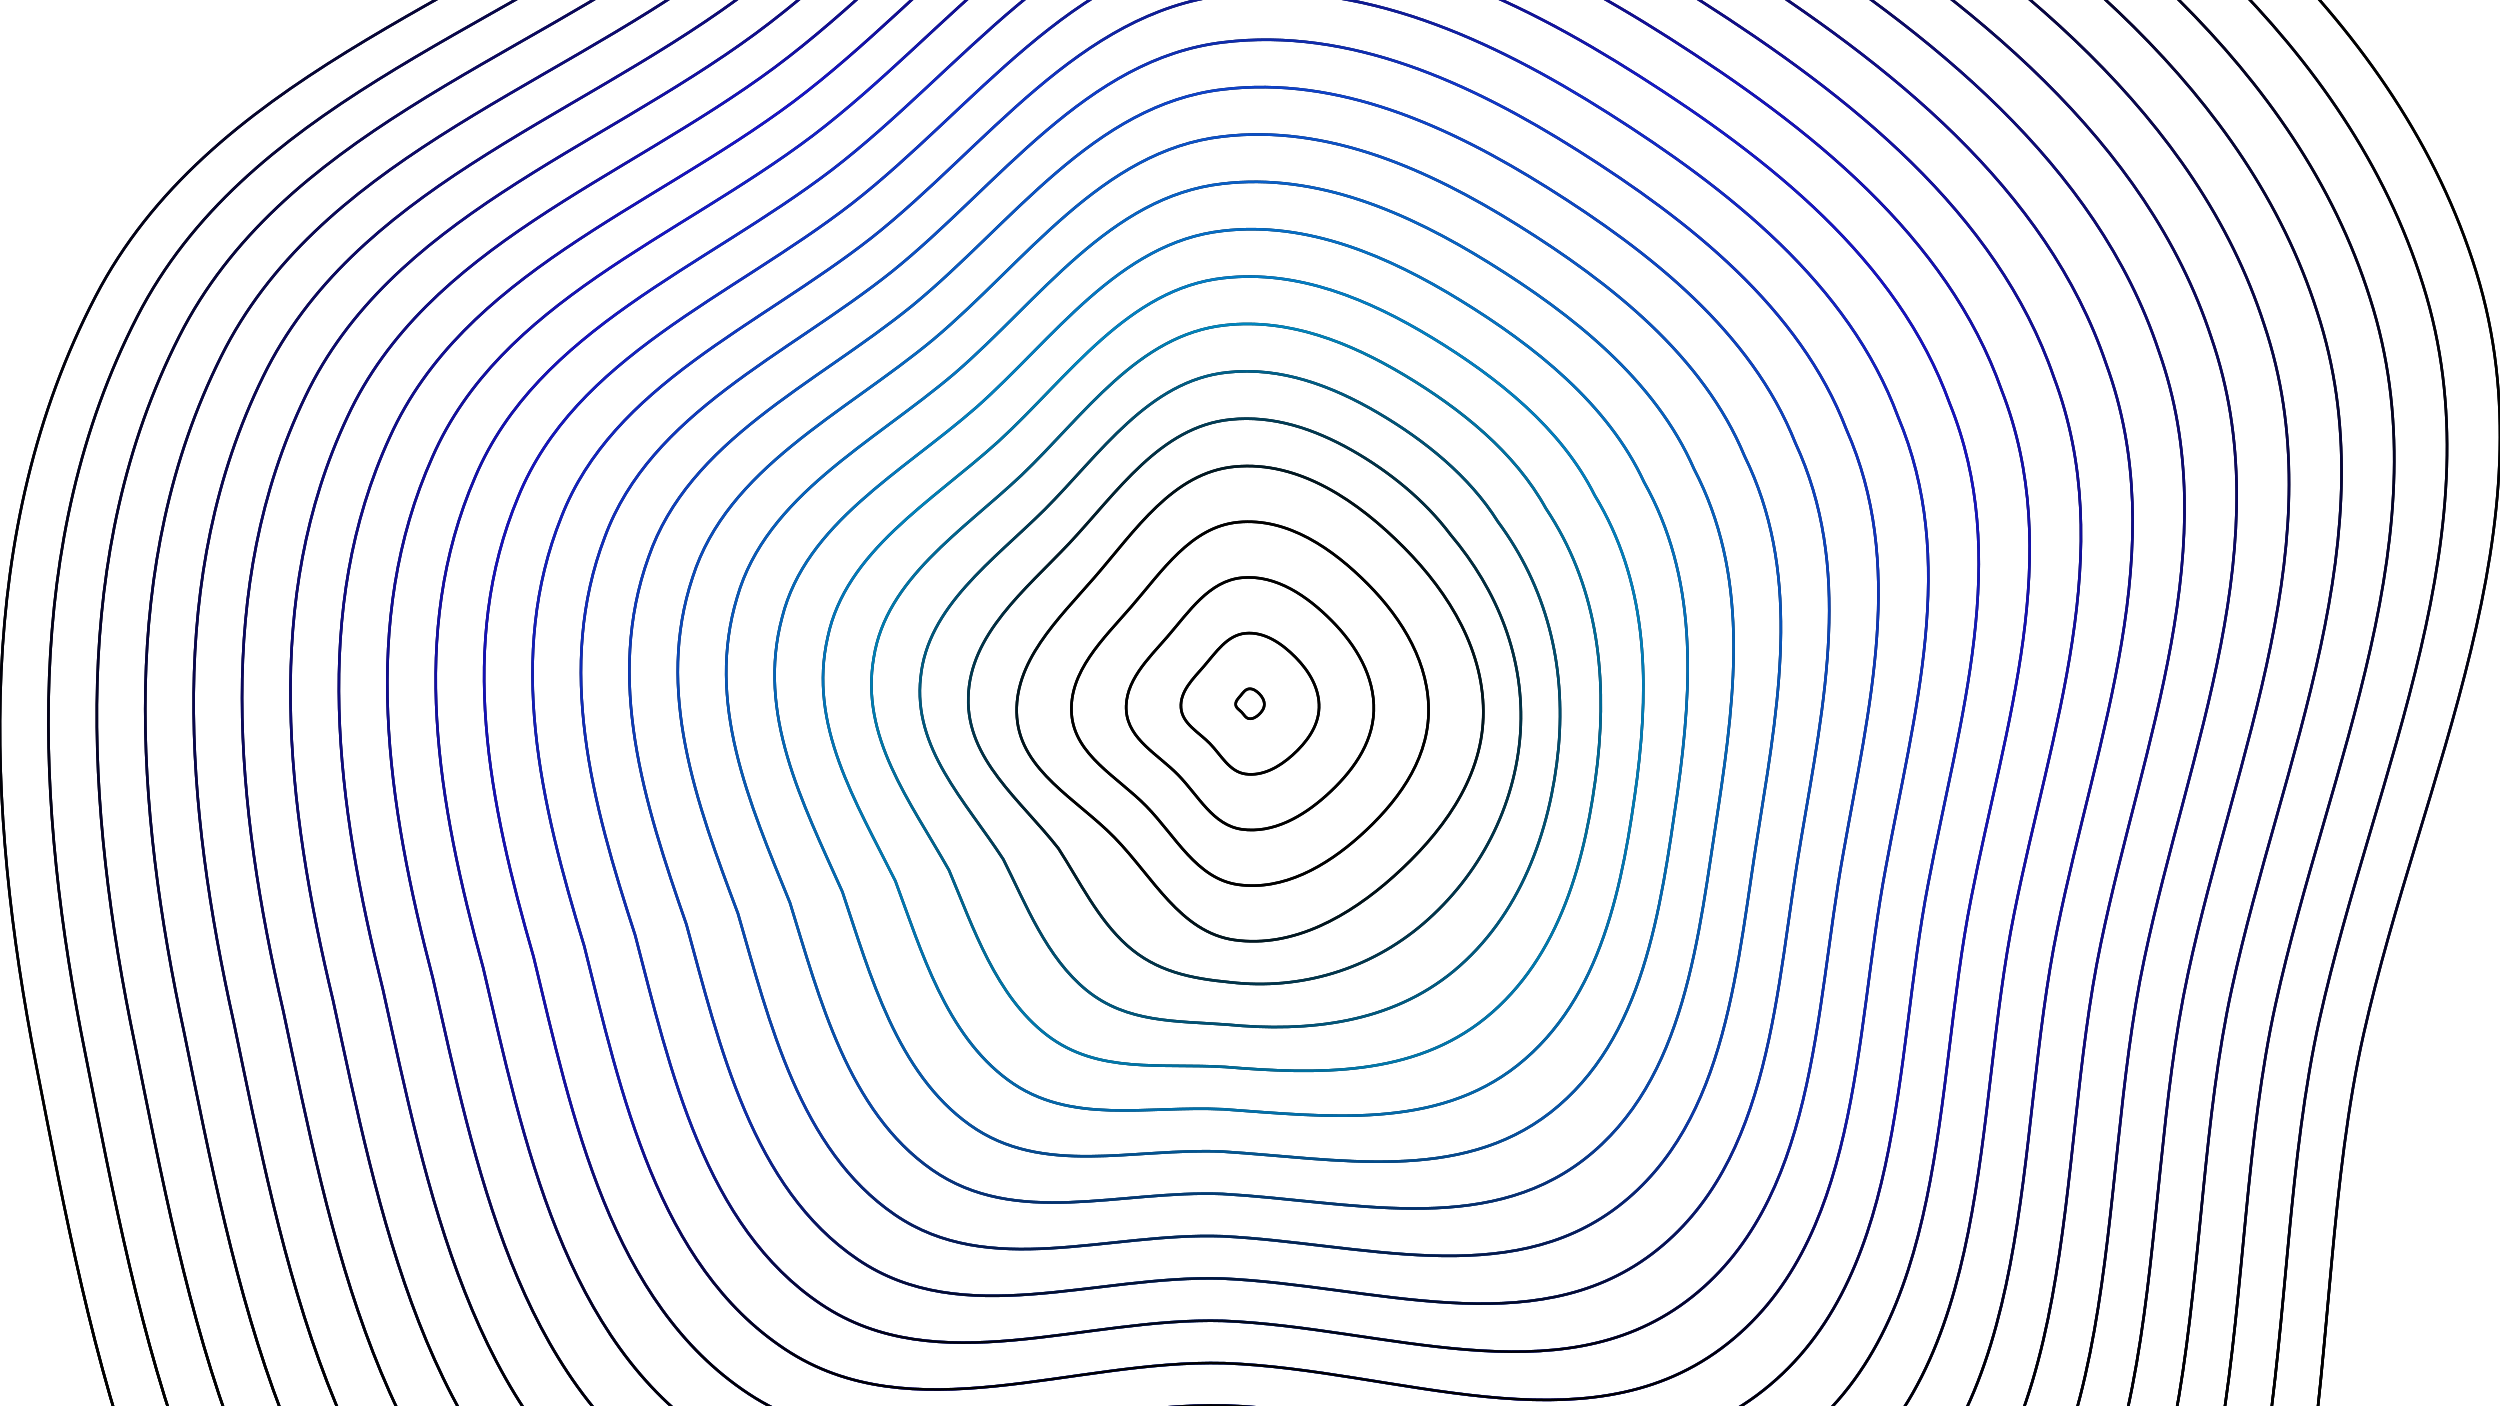 <svg width="1440" height="810" viewBox="0 0 1440 810" fill="none" xmlns="http://www.w3.org/2000/svg">
<path fill-rule="evenodd" clip-rule="evenodd" d="M719.299 -301.544C863.674 -319.718 1002.92 -251.322 1125.05 -172.158C1252.93 -89.262 1381.48 11.078 1426.36 156.782C1470.96 301.586 1394.76 447.636 1361.49 595.458C1323.92 762.378 1358.8 976.342 1219.54 1075.63C1080.2 1174.99 890.382 1055.82 719.299 1053.35C551.909 1050.94 371.136 1150.53 229.433 1061.34C86.686 971.486 53.306 779.338 20.883 613.739C-8.291 464.737 -15.083 305.342 55.052 170.701C119.907 46.196 267.123 2.757 381.506 -78.563C494.227 -158.702 582.105 -284.275 719.299 -301.544Z" stroke="black" stroke-width="1.5"/>
<path fill-rule="evenodd" clip-rule="evenodd" d="M719.299 -301.544C863.674 -319.718 1002.92 -251.322 1125.05 -172.158C1252.93 -89.262 1381.48 11.078 1426.36 156.782C1470.96 301.586 1394.76 447.636 1361.49 595.458C1323.92 762.378 1358.8 976.342 1219.54 1075.63C1080.2 1174.99 890.382 1055.82 719.299 1053.35C551.909 1050.94 371.136 1150.53 229.433 1061.34C86.686 971.486 53.306 779.338 20.883 613.739C-8.291 464.737 -15.083 305.342 55.052 170.701C119.907 46.196 267.123 2.757 381.506 -78.563C494.227 -158.702 582.105 -284.275 719.299 -301.544Z" stroke="url(#paint0_radial_642_7234)" stroke-width="1.5"/>
<path fill-rule="evenodd" clip-rule="evenodd" d="M719.299 -301.544C863.674 -319.718 1002.92 -251.322 1125.05 -172.158C1252.93 -89.262 1381.48 11.078 1426.36 156.782C1470.96 301.586 1394.76 447.636 1361.49 595.458C1323.92 762.378 1358.8 976.342 1219.54 1075.63C1080.2 1174.99 890.382 1055.82 719.299 1053.35C551.909 1050.94 371.136 1150.53 229.433 1061.34C86.686 971.486 53.306 779.338 20.883 613.739C-8.291 464.737 -15.083 305.342 55.052 170.701C119.907 46.196 267.123 2.757 381.506 -78.563C494.227 -158.702 582.105 -284.275 719.299 -301.544Z" stroke="url(#paint1_linear_642_7234)" stroke-width="1.5"/>
<path fill-rule="evenodd" clip-rule="evenodd" d="M711.114 268.798C748.473 265.223 782.406 288.854 808.835 315.511C835.14 342.045 855.562 375.923 854.349 413.274C853.165 449.704 829.836 480.582 802.681 504.881C777.216 527.666 744.949 546.162 711.114 541.439C679.926 537.086 663.993 504.964 641.97 482.448C620.375 460.368 588.126 444.075 585.76 413.274C583.311 381.4 609.509 356.723 630.456 332.582C653.81 305.665 675.648 272.192 711.114 268.798Z" stroke="black" stroke-width="1.5"/>
<path fill-rule="evenodd" clip-rule="evenodd" d="M711.114 268.798C748.473 265.223 782.406 288.854 808.835 315.511C835.14 342.045 855.562 375.923 854.349 413.274C853.165 449.704 829.836 480.582 802.681 504.881C777.216 527.666 744.949 546.162 711.114 541.439C679.926 537.086 663.993 504.964 641.97 482.448C620.375 460.368 588.126 444.075 585.76 413.274C583.311 381.4 609.509 356.723 630.456 332.582C653.81 305.665 675.648 272.192 711.114 268.798Z" stroke="url(#paint2_radial_642_7234)" stroke-width="1.5"/>
<path fill-rule="evenodd" clip-rule="evenodd" d="M711.114 268.798C748.473 265.223 782.406 288.854 808.835 315.511C835.14 342.045 855.562 375.923 854.349 413.274C853.165 449.704 829.836 480.582 802.681 504.881C777.216 527.666 744.949 546.162 711.114 541.439C679.926 537.086 663.993 504.964 641.97 482.448C620.375 460.368 588.126 444.075 585.76 413.274C583.311 381.4 609.509 356.723 630.456 332.582C653.81 305.665 675.648 272.192 711.114 268.798Z" stroke="url(#paint3_linear_642_7234)" stroke-width="1.5"/>
<path d="M778.517 259.243C757.028 247.099 733.423 239.066 708.757 241.634C668.448 245.689 643.464 283.548 615.855 312.999C590.459 339.863 558.498 365.434 557.742 401.719C556.656 437.464 587.692 460.571 609.649 488.695C621.68 507.303 632.306 529.462 649.232 544.587C666.108 559.681 685.935 563.623 708.757 565.811C749.129 570.427 788.898 558.486 819.785 532.055C852.279 504.185 872.836 464.588 875.752 421.945C878.493 379.333 862.671 340.114 835.494 307.949C820.772 288.316 800.279 271.565 778.517 259.243Z" stroke="black" stroke-width="1.5"/>
<path d="M778.517 259.243C757.028 247.099 733.423 239.066 708.757 241.634C668.448 245.689 643.464 283.548 615.855 312.999C590.459 339.863 558.498 365.434 557.742 401.719C556.656 437.464 587.692 460.571 609.649 488.695C621.68 507.303 632.306 529.462 649.232 544.587C666.108 559.681 685.935 563.623 708.757 565.811C749.129 570.427 788.898 558.486 819.785 532.055C852.279 504.185 872.836 464.588 875.752 421.945C878.493 379.333 862.671 340.114 835.494 307.949C820.772 288.316 800.279 271.565 778.517 259.243Z" stroke="url(#paint4_radial_642_7234)" stroke-width="1.5"/>
<path d="M778.517 259.243C757.028 247.099 733.423 239.066 708.757 241.634C668.448 245.689 643.464 283.548 615.855 312.999C590.459 339.863 558.498 365.434 557.742 401.719C556.656 437.464 587.692 460.571 609.649 488.695C621.68 507.303 632.306 529.462 649.232 544.587C666.108 559.681 685.935 563.623 708.757 565.811C749.129 570.427 788.898 558.486 819.785 532.055C852.279 504.185 872.836 464.588 875.752 421.945C878.493 379.333 862.671 340.114 835.494 307.949C820.772 288.316 800.279 271.565 778.517 259.243Z" stroke="url(#paint5_linear_642_7234)" stroke-width="1.5"/>
<path d="M793.527 237.671C767.006 222.175 737.619 211.125 706.968 214.473C661.814 219.189 633.686 261.433 601.821 293.419C571.976 323.006 534.252 349.47 530.291 390.166C525.753 430.856 555.577 460.778 577.894 494.945C590.945 520.903 602.709 551.561 625.926 570.423C649.043 589.222 676.918 587.987 706.968 590.186C753.875 594.695 801.147 589.309 837.457 559.232C875.289 527.791 893.073 479.476 897.723 430.619C901.989 382.746 890.769 338.186 862.721 300.388C846.491 274.452 820.595 253.521 793.527 237.671Z" stroke="black" stroke-width="1.5"/>
<path d="M793.527 237.671C767.006 222.175 737.619 211.125 706.968 214.473C661.814 219.189 633.686 261.433 601.821 293.419C571.976 323.006 534.252 349.47 530.291 390.166C525.753 430.856 555.577 460.778 577.894 494.945C590.945 520.903 602.709 551.561 625.926 570.423C649.043 589.222 676.918 587.987 706.968 590.186C753.875 594.695 801.147 589.309 837.457 559.232C875.289 527.791 893.073 479.476 897.723 430.619C901.989 382.746 890.769 338.186 862.721 300.388C846.491 274.452 820.595 253.521 793.527 237.671Z" stroke="url(#paint6_radial_642_7234)" stroke-width="1.5"/>
<path d="M793.527 237.671C767.006 222.175 737.619 211.125 706.968 214.473C661.814 219.189 633.686 261.433 601.821 293.419C571.976 323.006 534.252 349.47 530.291 390.166C525.753 430.856 555.577 460.778 577.894 494.945C590.945 520.903 602.709 551.561 625.926 570.423C649.043 589.222 676.918 587.987 706.968 590.186C753.875 594.695 801.147 589.309 837.457 559.232C875.289 527.791 893.073 479.476 897.723 430.619C901.989 382.746 890.769 338.186 862.721 300.388C846.491 274.452 820.595 253.521 793.527 237.671Z" stroke="url(#paint7_linear_642_7234)" stroke-width="1.5"/>
<path d="M809.009 216.1C777.457 197.253 742.287 183.185 705.651 187.313C655.653 192.689 624.38 239.32 588.26 273.84C553.965 306.15 510.479 333.507 503.313 378.614C495.322 424.249 523.934 460.985 546.612 501.196C560.682 534.504 573.584 573.661 603.092 596.259C632.45 618.763 668.372 612.352 705.651 614.562C759.094 618.964 813.868 620.133 855.601 586.41C898.771 551.398 913.784 494.364 920.166 439.294C925.959 386.161 919.34 336.258 890.42 292.829C872.682 260.589 841.384 235.479 809.009 216.1Z" stroke="black" stroke-width="1.5"/>
<path d="M809.009 216.1C777.457 197.253 742.287 183.185 705.651 187.313C655.653 192.689 624.38 239.32 588.26 273.84C553.965 306.15 510.479 333.507 503.313 378.614C495.322 424.249 523.934 460.985 546.612 501.196C560.682 534.504 573.584 573.661 603.092 596.259C632.45 618.763 668.372 612.352 705.651 614.562C759.094 618.964 813.868 620.133 855.601 586.41C898.771 551.398 913.784 494.364 920.166 439.294C925.959 386.161 919.34 336.258 890.42 292.829C872.682 260.589 841.384 235.479 809.009 216.1Z" stroke="url(#paint8_radial_642_7234)" stroke-width="1.5"/>
<path d="M809.009 216.1C777.457 197.253 742.287 183.185 705.651 187.313C655.653 192.689 624.38 239.32 588.26 273.84C553.965 306.15 510.479 333.507 503.313 378.614C495.322 424.249 523.934 460.985 546.612 501.196C560.682 534.504 573.584 573.661 603.092 596.259C632.45 618.763 668.372 612.352 705.651 614.562C759.094 618.964 813.868 620.133 855.601 586.41C898.771 551.398 913.784 494.364 920.166 439.294C925.959 386.161 919.34 336.258 890.42 292.829C872.682 260.589 841.384 235.479 809.009 216.1Z" stroke="url(#paint9_linear_642_7234)" stroke-width="1.5"/>
<path d="M824.902 194.529C788.318 172.332 747.366 155.245 704.744 160.154C649.902 166.191 615.484 217.207 575.108 254.261C536.364 289.294 487.115 317.545 476.744 367.063C465.301 417.642 492.7 461.193 515.739 507.448C530.829 548.105 544.869 595.762 580.668 622.096C616.268 648.305 660.237 636.717 704.744 638.939C764.722 643.233 826.999 650.958 874.155 613.588C922.663 575.005 934.904 509.253 943.018 447.969C950.338 389.575 948.32 334.331 918.529 285.27C899.284 246.727 862.583 217.437 824.902 194.529Z" stroke="black" stroke-width="1.5"/>
<path d="M824.902 194.529C788.318 172.332 747.366 155.245 704.744 160.154C649.902 166.191 615.484 217.207 575.108 254.261C536.364 289.294 487.115 317.545 476.744 367.063C465.301 417.642 492.7 461.193 515.739 507.448C530.829 548.105 544.869 595.762 580.668 622.096C616.268 648.305 660.237 636.717 704.744 638.939C764.722 643.233 826.999 650.958 874.155 613.588C922.663 575.005 934.904 509.253 943.018 447.969C950.338 389.575 948.32 334.331 918.529 285.27C899.284 246.727 862.583 217.437 824.902 194.529Z" stroke="url(#paint10_radial_642_7234)" stroke-width="1.5"/>
<path d="M824.902 194.529C788.318 172.332 747.366 155.245 704.744 160.154C649.902 166.191 615.484 217.207 575.108 254.261C536.364 289.294 487.115 317.545 476.744 367.063C465.301 417.642 492.7 461.193 515.739 507.448C530.829 548.105 544.869 595.762 580.668 622.096C616.268 648.305 660.237 636.717 704.744 638.939C764.722 643.233 826.999 650.958 874.155 613.588C922.663 575.005 934.904 509.253 943.018 447.969C950.338 389.575 948.32 334.331 918.529 285.27C899.284 246.727 862.583 217.437 824.902 194.529Z" stroke="url(#paint11_linear_642_7234)" stroke-width="1.5"/>
<path d="M841.15 172.959C799.534 147.411 752.8 127.306 704.193 132.995C644.506 139.692 606.944 195.094 562.312 234.683C519.119 272.438 464.107 301.583 450.531 355.511C435.635 411.036 461.823 461.401 485.222 513.7C501.332 561.706 516.509 617.863 558.599 647.933C600.441 677.848 652.457 661.082 704.193 663.316C770.706 667.503 840.486 681.783 893.064 640.767C946.91 598.613 956.38 524.143 966.227 456.644C975.073 392.99 977.656 332.405 946.994 277.711C926.24 232.865 884.137 199.395 841.15 172.959Z" stroke="black" stroke-width="1.5"/>
<path d="M841.15 172.959C799.534 147.411 752.8 127.306 704.193 132.995C644.506 139.692 606.944 195.094 562.312 234.683C519.119 272.438 464.107 301.583 450.531 355.511C435.635 411.036 461.823 461.401 485.222 513.7C501.332 561.706 516.509 617.863 558.599 647.933C600.441 677.848 652.457 661.082 704.193 663.316C770.706 667.503 840.486 681.783 893.064 640.767C946.91 598.613 956.38 524.143 966.227 456.644C975.073 392.99 977.656 332.405 946.994 277.711C926.24 232.865 884.137 199.395 841.15 172.959Z" stroke="url(#paint12_radial_642_7234)" stroke-width="1.5"/>
<path d="M841.15 172.959C799.534 147.411 752.8 127.306 704.193 132.995C644.506 139.692 606.944 195.094 562.312 234.683C519.119 272.438 464.107 301.583 450.531 355.511C435.635 411.036 461.823 461.401 485.222 513.7C501.332 561.706 516.509 617.863 558.599 647.933C600.441 677.848 652.457 661.082 704.193 663.316C770.706 667.503 840.486 681.783 893.064 640.767C946.91 598.613 956.38 524.143 966.227 456.644C975.073 392.99 977.656 332.405 946.994 277.711C926.24 232.865 884.137 199.395 841.15 172.959Z" stroke="url(#paint13_linear_642_7234)" stroke-width="1.5"/>
<path d="M857.706 151.389C811.058 122.489 758.542 99.366 703.95 105.836C639.419 113.194 598.712 172.982 549.824 215.105C502.182 255.583 441.407 285.62 424.626 343.96C406.278 404.43 431.253 461.609 455.014 519.952C472.143 575.308 488.458 639.964 536.839 673.771C584.922 707.39 644.986 685.448 703.95 687.693C776.999 691.772 854.281 712.608 912.282 667.946C971.466 622.22 978.164 539.032 989.743 465.32C1000.12 396.405 1007.3 330.478 975.767 270.153C953.505 219.003 905.999 181.354 857.706 151.389Z" stroke="black" stroke-width="1.5"/>
<path d="M857.706 151.389C811.058 122.489 758.542 99.366 703.95 105.836C639.419 113.194 598.712 172.982 549.824 215.105C502.182 255.583 441.407 285.62 424.626 343.96C406.278 404.43 431.253 461.609 455.014 519.952C472.143 575.308 488.458 639.964 536.839 673.771C584.922 707.39 644.986 685.448 703.95 687.693C776.999 691.772 854.281 712.608 912.282 667.946C971.466 622.22 978.164 539.032 989.743 465.32C1000.12 396.405 1007.3 330.478 975.767 270.153C953.505 219.003 905.999 181.354 857.706 151.389Z" stroke="url(#paint14_radial_642_7234)" stroke-width="1.5"/>
<path d="M857.706 151.389C811.058 122.489 758.542 99.366 703.95 105.836C639.419 113.194 598.712 172.982 549.824 215.105C502.182 255.583 441.407 285.62 424.626 343.96C406.278 404.43 431.253 461.609 455.014 519.952C472.143 575.308 488.458 639.964 536.839 673.771C584.922 707.39 644.986 685.448 703.95 687.693C776.999 691.772 854.281 712.608 912.282 667.946C971.466 622.22 978.164 539.032 989.743 465.32C1000.12 396.405 1007.3 330.478 975.767 270.153C953.505 219.003 905.999 181.354 857.706 151.389Z" stroke="url(#paint15_linear_642_7234)" stroke-width="1.5"/>
<path d="M874.53 129.819C822.85 97.568 764.552 71.427 703.974 78.677C634.599 86.696 590.747 150.869 537.604 195.526C485.512 238.728 418.975 269.659 398.989 332.41C377.188 397.824 400.951 461.817 425.073 526.204C443.222 588.91 460.674 662.065 515.346 699.608C569.67 736.932 637.782 709.813 703.974 712.07C783.559 716.042 868.343 743.433 931.767 695.124C996.29 645.828 1000.22 553.921 1013.53 473.995L1013.81 472.208C1025.61 398.675 1036.95 328.022 1004.81 262.595C981.038 205.141 928.129 163.313 874.53 129.819Z" stroke="black" stroke-width="1.5"/>
<path d="M874.53 129.819C822.85 97.568 764.552 71.427 703.974 78.677C634.599 86.696 590.747 150.869 537.604 195.526C485.512 238.728 418.975 269.659 398.989 332.41C377.188 397.824 400.951 461.817 425.073 526.204C443.222 588.91 460.674 662.065 515.346 699.608C569.67 736.932 637.782 709.813 703.974 712.07C783.559 716.042 868.343 743.433 931.767 695.124C996.29 645.828 1000.22 553.921 1013.53 473.995L1013.81 472.208C1025.61 398.675 1036.95 328.022 1004.81 262.595C981.038 205.141 928.129 163.313 874.53 129.819Z" stroke="url(#paint16_radial_642_7234)" stroke-width="1.5"/>
<path d="M874.53 129.819C822.85 97.568 764.552 71.427 703.974 78.677C634.599 86.696 590.747 150.869 537.604 195.526C485.512 238.728 418.975 269.659 398.989 332.41C377.188 397.824 400.951 461.817 425.073 526.204C443.222 588.91 460.674 662.065 515.346 699.608C569.67 736.932 637.782 709.813 703.974 712.07C783.559 716.042 868.343 743.433 931.767 695.124C996.29 645.828 1000.22 553.921 1013.53 473.995L1013.81 472.208C1025.61 398.675 1036.95 328.022 1004.81 262.595C981.038 205.141 928.129 163.313 874.53 129.819Z" stroke="url(#paint17_linear_642_7234)" stroke-width="1.5"/>
<path d="M891.587 108.249C834.875 72.647 770.794 43.488 704.231 51.518C630.012 60.198 583.015 128.757 525.617 175.948C469.076 221.872 396.775 253.697 373.585 320.859C348.331 391.218 370.882 462.026 395.365 532.457C414.533 602.512 433.123 684.166 494.086 725.446C554.652 766.475 630.81 734.179 704.231 736.447C790.351 740.312 882.638 774.258 951.485 722.304C1021.35 669.436 1022.5 568.811 1037.54 482.671C1050.97 403.235 1067.36 326.625 1034.08 255.037C1008.8 191.279 950.492 145.271 891.587 108.249Z" stroke="black" stroke-width="1.5"/>
<path d="M891.587 108.249C834.875 72.647 770.794 43.488 704.231 51.518C630.012 60.198 583.015 128.757 525.617 175.948C469.076 221.872 396.775 253.697 373.585 320.859C348.331 391.218 370.882 462.026 395.365 532.457C414.533 602.512 433.123 684.166 494.086 725.446C554.652 766.475 630.81 734.179 704.231 736.447C790.351 740.312 882.638 774.258 951.485 722.304C1021.35 669.436 1022.5 568.811 1037.54 482.671C1050.97 403.235 1067.36 326.625 1034.08 255.037C1008.8 191.279 950.492 145.271 891.587 108.249Z" stroke="url(#paint18_radial_642_7234)" stroke-width="1.5"/>
<path d="M891.587 108.249C834.875 72.647 770.794 43.488 704.231 51.518C630.012 60.198 583.015 128.757 525.617 175.948C469.076 221.872 396.775 253.697 373.585 320.859C348.331 391.218 370.882 462.026 395.365 532.457C414.533 602.512 433.123 684.166 494.086 725.446C554.652 766.475 630.81 734.179 704.231 736.447C790.351 740.312 882.638 774.258 951.485 722.304C1021.35 669.436 1022.5 568.811 1037.54 482.671C1050.97 403.235 1067.36 326.625 1034.08 255.037C1008.8 191.279 950.492 145.271 891.587 108.249Z" stroke="url(#paint19_linear_642_7234)" stroke-width="1.5"/>
<path d="M908.846 86.679C847.102 47.727 777.239 15.549 704.69 24.359C625.627 33.7 575.486 106.644 513.831 156.37C452.841 205.017 374.778 237.735 348.382 309.308C319.677 384.612 341.015 462.234 365.859 538.709C386.047 616.113 405.775 706.268 473.029 751.283C539.835 796.018 624.041 758.545 704.69 760.824C797.346 764.582 897.136 805.083 971.406 749.483C1046.6 693.044 1044.99 583.701 1061.76 491.347C1076.72 406.651 1097.7 324.699 1063.56 247.478C1036.77 177.417 973.057 127.23 908.846 86.679Z" stroke="black" stroke-width="1.5"/>
<path d="M908.846 86.679C847.102 47.727 777.239 15.549 704.69 24.359C625.627 33.7 575.486 106.644 513.831 156.37C452.841 205.017 374.778 237.735 348.382 309.308C319.677 384.612 341.015 462.234 365.859 538.709C386.047 616.113 405.775 706.268 473.029 751.283C539.835 796.018 624.041 758.545 704.69 760.824C797.346 764.582 897.136 805.083 971.406 749.483C1046.6 693.044 1044.99 583.701 1061.76 491.347C1076.72 406.651 1097.7 324.699 1063.56 247.478C1036.77 177.417 973.057 127.23 908.846 86.679Z" stroke="url(#paint20_radial_642_7234)" stroke-width="1.5"/>
<path d="M908.846 86.679C847.102 47.727 777.239 15.549 704.69 24.359C625.627 33.7 575.486 106.644 513.831 156.37C452.841 205.017 374.778 237.735 348.382 309.308C319.677 384.612 341.015 462.234 365.859 538.709C386.047 616.113 405.775 706.268 473.029 751.283C539.835 796.018 624.041 758.545 704.69 760.824C797.346 764.582 897.136 805.083 971.406 749.483C1046.6 693.044 1044.99 583.701 1061.76 491.347C1076.72 406.651 1097.7 324.699 1063.56 247.478C1036.77 177.417 973.057 127.23 908.846 86.679Z" stroke="url(#paint21_linear_642_7234)" stroke-width="1.5"/>
<path d="M926.281 65.109C859.505 22.806 783.86 -12.39 705.326 -2.8C621.418 7.202 568.132 84.532 502.223 136.793C436.783 188.162 352.957 221.773 323.357 297.757C291.198 378.006 311.325 462.443 336.529 544.961C357.737 629.715 378.602 728.369 452.147 777.121C525.195 825.56 617.449 782.911 705.326 785.202C804.518 788.852 911.81 835.909 991.502 776.662C1072.04 716.652 1067.65 598.59 1086.16 500.023C1102.64 410.066 1128.23 322.773 1093.21 239.92C1064.91 163.556 995.798 109.189 926.281 65.109Z" stroke="black" stroke-width="1.5"/>
<path d="M926.281 65.109C859.505 22.806 783.86 -12.39 705.326 -2.8C621.418 7.202 568.132 84.532 502.223 136.793C436.783 188.162 352.957 221.773 323.357 297.757C291.198 378.006 311.325 462.443 336.529 544.961C357.737 629.715 378.602 728.369 452.147 777.121C525.195 825.56 617.449 782.911 705.326 785.202C804.518 788.852 911.81 835.909 991.502 776.662C1072.04 716.652 1067.65 598.59 1086.16 500.023C1102.64 410.066 1128.23 322.773 1093.21 239.92C1064.91 163.556 995.798 109.189 926.281 65.109Z" stroke="url(#paint22_radial_642_7234)" stroke-width="1.5"/>
<path d="M926.281 65.109C859.505 22.806 783.86 -12.39 705.326 -2.8C621.418 7.202 568.132 84.532 502.223 136.793C436.783 188.162 352.957 221.773 323.357 297.757C291.198 378.006 311.325 462.443 336.529 544.961C357.737 629.715 378.602 728.369 452.147 777.121C525.195 825.56 617.449 782.911 705.326 785.202C804.518 788.852 911.81 835.909 991.502 776.662C1072.04 716.652 1067.65 598.59 1086.16 500.023C1102.64 410.066 1128.23 322.773 1093.21 239.92C1064.91 163.556 995.798 109.189 926.281 65.109Z" stroke="url(#paint23_linear_642_7234)" stroke-width="1.5"/>
<path d="M943.87 43.539C872.062 -2.115 790.635 -40.329 706.115 -29.958C617.364 -19.296 560.933 62.42 490.768 117.215C420.878 171.307 331.29 205.812 298.484 286.207C262.874 371.4 281.788 462.651 307.353 551.214C329.58 643.317 351.584 750.471 431.42 802.959C510.709 855.103 611.01 807.277 706.115 809.579C811.843 813.122 926.637 866.734 1011.75 803.841C1097.63 740.26 1090.47 613.48 1110.71 508.699C1128.71 413.481 1158.9 320.847 1123.01 232.362C1093.21 149.694 1018.69 91.148 943.87 43.539Z" stroke="black" stroke-width="1.5"/>
<path d="M943.87 43.539C872.062 -2.115 790.635 -40.329 706.115 -29.958C617.364 -19.296 560.933 62.42 490.768 117.215C420.878 171.307 331.29 205.812 298.484 286.207C262.874 371.4 281.788 462.651 307.353 551.214C329.58 643.317 351.584 750.471 431.42 802.959C510.709 855.103 611.01 807.277 706.115 809.579C811.843 813.122 926.637 866.734 1011.75 803.841C1097.63 740.26 1090.47 613.48 1110.71 508.699C1128.71 413.481 1158.9 320.847 1123.01 232.362C1093.21 149.694 1018.69 91.148 943.87 43.539Z" stroke="url(#paint24_radial_642_7234)" stroke-width="1.5"/>
<path d="M943.87 43.539C872.062 -2.115 790.635 -40.329 706.115 -29.958C617.364 -19.296 560.933 62.42 490.768 117.215C420.878 171.307 331.29 205.812 298.484 286.207C262.874 371.4 281.788 462.651 307.353 551.214C329.58 643.317 351.584 750.471 431.42 802.959C510.709 855.103 611.01 807.277 706.115 809.579C811.843 813.122 926.637 866.734 1011.75 803.841C1097.63 740.26 1090.47 613.48 1110.71 508.699C1128.71 413.481 1158.9 320.847 1123.01 232.362C1093.21 149.694 1018.69 91.148 943.87 43.539Z" stroke="url(#paint25_linear_642_7234)" stroke-width="1.5"/>
<path d="M961.594 21.97C884.755 -27.036 797.545 -68.268 707.04 -57.117C613.444 -45.794 553.868 40.308 479.447 97.637C405.109 154.452 309.758 189.85 273.747 274.656C234.684 364.794 252.386 462.86 278.312 557.466C301.559 656.92 324.7 772.572 410.827 828.797C496.358 884.646 604.706 831.643 707.04 833.957C819.303 837.392 941.599 897.559 1032.14 831.02C1123.35 763.868 1113.42 628.37 1135.39 517.375C1154.92 416.897 1189.71 318.921 1152.95 224.804C1121.64 135.832 1041.72 73.107 961.594 21.97Z" stroke="black" stroke-width="1.5"/>
<path d="M961.594 21.97C884.755 -27.036 797.545 -68.268 707.04 -57.117C613.444 -45.794 553.868 40.308 479.447 97.637C405.109 154.452 309.758 189.85 273.747 274.656C234.684 364.794 252.386 462.86 278.312 557.466C301.559 656.92 324.7 772.572 410.827 828.797C496.358 884.646 604.706 831.643 707.04 833.957C819.303 837.392 941.599 897.559 1032.14 831.02C1123.35 763.868 1113.42 628.37 1135.39 517.375C1154.92 416.897 1189.71 318.921 1152.95 224.804C1121.64 135.832 1041.72 73.107 961.594 21.97Z" stroke="url(#paint26_radial_642_7234)" stroke-width="1.5"/>
<path d="M961.594 21.97C884.755 -27.036 797.545 -68.268 707.04 -57.117C613.444 -45.794 553.868 40.308 479.447 97.637C405.109 154.452 309.758 189.85 273.747 274.656C234.684 364.794 252.386 462.86 278.312 557.466C301.559 656.92 324.7 772.572 410.827 828.797C496.358 884.646 604.706 831.643 707.04 833.957C819.303 837.392 941.599 897.559 1032.14 831.02C1123.35 763.868 1113.42 628.37 1135.39 517.375C1154.92 416.897 1189.71 318.921 1152.95 224.804C1121.64 135.832 1041.72 73.107 961.594 21.97Z" stroke="url(#paint27_linear_642_7234)" stroke-width="1.5"/>
<path d="M979.436 0.4C897.564 -51.957 804.573 -96.207 708.082 -84.276C609.642 -72.292 546.922 18.195 468.245 78.059C389.457 137.597 288.343 173.888 249.128 263.105C206.612 358.188 223.102 463.068 249.389 563.719C273.655 670.522 297.934 794.674 390.352 854.634C482.124 914.189 598.519 856.008 708.082 858.334C826.88 861.662 956.68 928.385 1052.64 858.199C1149.19 787.476 1136.49 643.26 1160.19 526.051C1181.25 420.312 1220.64 316.994 1183.01 217.246C1150.19 121.971 1064.87 55.066 979.436 0.4Z" stroke="black" stroke-width="1.5"/>
<path d="M979.436 0.4C897.564 -51.957 804.573 -96.207 708.082 -84.276C609.642 -72.292 546.922 18.195 468.245 78.059C389.457 137.597 288.343 173.888 249.128 263.105C206.612 358.188 223.102 463.068 249.389 563.719C273.655 670.522 297.934 794.674 390.352 854.634C482.124 914.189 598.519 856.008 708.082 858.334C826.88 861.662 956.68 928.385 1052.64 858.199C1149.19 787.476 1136.49 643.26 1160.19 526.051C1181.25 420.312 1220.64 316.994 1183.01 217.246C1150.19 121.971 1064.87 55.066 979.436 0.4Z" stroke="url(#paint28_radial_642_7234)" stroke-width="1.5"/>
<path d="M979.436 0.4C897.564 -51.957 804.573 -96.207 708.082 -84.276C609.642 -72.292 546.922 18.195 468.245 78.059C389.457 137.597 288.343 173.888 249.128 263.105C206.612 358.188 223.102 463.068 249.389 563.719C273.655 670.522 297.934 794.674 390.352 854.634C482.124 914.189 598.519 856.008 708.082 858.334C826.88 861.662 956.68 928.385 1052.64 858.199C1149.19 787.476 1136.49 643.26 1160.19 526.051C1181.25 420.312 1220.64 316.994 1183.01 217.246C1150.19 121.971 1064.87 55.066 979.436 0.4Z" stroke="url(#paint29_linear_642_7234)" stroke-width="1.5"/>
<path d="M997.382 -21.17C910.478 -76.877 811.705 -124.146 709.228 -111.434C605.944 -98.79 540.079 -3.917 457.147 58.481C373.909 120.742 267.033 157.927 224.612 251.555C178.644 351.583 193.922 463.277 220.57 569.971C245.856 684.124 271.272 816.775 369.981 880.472C467.995 943.731 592.437 880.374 709.228 882.711C834.562 885.932 971.864 959.21 1073.25 885.378C1175.14 811.084 1159.66 658.149 1185.1 534.727C1207.69 423.728 1251.68 315.068 1213.17 209.688C1178.85 108.109 1088.12 37.025 997.382 -21.17Z" stroke="black" stroke-width="1.5"/>
<path d="M997.382 -21.17C910.478 -76.877 811.705 -124.146 709.228 -111.434C605.944 -98.79 540.079 -3.917 457.147 58.481C373.909 120.742 267.033 157.927 224.612 251.555C178.644 351.583 193.922 463.277 220.57 569.971C245.856 684.124 271.272 816.775 369.981 880.472C467.995 943.731 592.437 880.374 709.228 882.711C834.562 885.932 971.864 959.21 1073.25 885.378C1175.14 811.084 1159.66 658.149 1185.1 534.727C1207.69 423.728 1251.68 315.068 1213.17 209.688C1178.85 108.109 1088.12 37.025 997.382 -21.17Z" stroke="url(#paint30_radial_642_7234)" stroke-width="1.5"/>
<path d="M997.382 -21.17C910.478 -76.877 811.705 -124.146 709.228 -111.434C605.944 -98.79 540.079 -3.917 457.147 58.481C373.909 120.742 267.033 157.927 224.612 251.555C178.644 351.583 193.922 463.277 220.57 569.971C245.856 684.124 271.272 816.775 369.981 880.472C467.995 943.731 592.437 880.374 709.228 882.711C834.562 885.932 971.864 959.21 1073.25 885.378C1175.14 811.084 1159.66 658.149 1185.1 534.727C1207.69 423.728 1251.68 315.068 1213.17 209.688C1178.85 108.109 1088.12 37.025 997.382 -21.17Z" stroke="url(#paint31_linear_642_7234)" stroke-width="1.5"/>
<path d="M1015.42 -42.74C923.483 -101.798 818.927 -152.085 710.465 -138.593C602.337 -125.288 533.327 -26.029 446.139 38.904C358.453 103.887 245.814 141.965 200.188 240.004C150.768 344.977 164.833 463.486 191.842 576.224C218.147 697.726 244.701 838.876 349.702 906.31C453.956 973.274 586.446 904.74 710.465 907.089C842.335 910.203 987.139 990.035 1093.95 912.558C1201.17 834.693 1182.92 673.039 1210.1 543.402C1234.21 427.143 1282.8 313.142 1243.43 202.13C1207.59 94.248 1111.46 18.984 1015.42 -42.74Z" stroke="black" stroke-width="1.5"/>
<path d="M1015.42 -42.74C923.483 -101.798 818.927 -152.085 710.465 -138.593C602.337 -125.288 533.327 -26.029 446.139 38.904C358.453 103.887 245.814 141.965 200.188 240.004C150.768 344.977 164.833 463.486 191.842 576.224C218.147 697.726 244.701 838.876 349.702 906.31C453.956 973.274 586.446 904.74 710.465 907.089C842.335 910.203 987.139 990.035 1093.95 912.558C1201.17 834.693 1182.92 673.039 1210.1 543.402C1234.21 427.143 1282.8 313.142 1243.43 202.13C1207.59 94.248 1111.46 18.984 1015.42 -42.74Z" stroke="url(#paint32_radial_642_7234)" stroke-width="1.5"/>
<path d="M1015.42 -42.74C923.483 -101.798 818.927 -152.085 710.465 -138.593C602.337 -125.288 533.327 -26.029 446.139 38.904C358.453 103.887 245.814 141.965 200.188 240.004C150.768 344.977 164.833 463.486 191.842 576.224C218.147 697.726 244.701 838.876 349.702 906.31C453.956 973.274 586.446 904.74 710.465 907.089C842.335 910.203 987.139 990.035 1093.95 912.558C1201.17 834.693 1182.92 673.039 1210.1 543.402C1234.21 427.143 1282.8 313.142 1243.43 202.13C1207.59 94.248 1111.46 18.984 1015.42 -42.74Z" stroke="url(#paint33_linear_642_7234)" stroke-width="1.5"/>
<path d="M1033.54 -64.309C936.569 -126.719 826.231 -180.023 711.783 -165.751C598.81 -151.786 526.656 -48.141 435.213 19.326C343.077 87.032 224.675 126.004 175.845 228.454C122.972 338.371 135.825 463.694 163.194 582.476C190.519 711.328 218.211 860.978 329.503 932.148C439.999 1002.82 580.536 929.106 711.783 931.466C850.189 934.473 1002.5 1020.86 1114.73 939.737C1227.29 858.301 1206.27 687.929 1235.18 552.078C1260.81 430.558 1314.01 311.216 1273.76 194.572C1236.42 80.386 1134.89 0.943 1033.54 -64.309Z" stroke="black" stroke-width="1.5"/>
<path d="M1033.54 -64.309C936.569 -126.719 826.231 -180.023 711.783 -165.751C598.81 -151.786 526.656 -48.141 435.213 19.326C343.077 87.032 224.675 126.004 175.845 228.454C122.972 338.371 135.825 463.694 163.194 582.476C190.519 711.328 218.211 860.978 329.503 932.148C439.999 1002.82 580.536 929.106 711.783 931.466C850.189 934.473 1002.5 1020.86 1114.73 939.737C1227.29 858.301 1206.27 687.929 1235.18 552.078C1260.81 430.558 1314.01 311.216 1273.76 194.572C1236.42 80.386 1134.89 0.943 1033.54 -64.309Z" stroke="url(#paint34_radial_642_7234)" stroke-width="1.5"/>
<path d="M1033.54 -64.309C936.569 -126.719 826.231 -180.023 711.783 -165.751C598.81 -151.786 526.656 -48.141 435.213 19.326C343.077 87.032 224.675 126.004 175.845 228.454C122.972 338.371 135.825 463.694 163.194 582.476C190.519 711.328 218.211 860.978 329.503 932.148C439.999 1002.82 580.536 929.106 711.783 931.466C850.189 934.473 1002.5 1020.86 1114.73 939.737C1227.29 858.301 1206.27 687.929 1235.18 552.078C1260.81 430.558 1314.01 311.216 1273.76 194.572C1236.42 80.386 1134.89 0.943 1033.54 -64.309Z" stroke="url(#paint35_linear_642_7234)" stroke-width="1.5"/>
<path d="M1051.72 -85.879C949.726 -151.64 833.606 -207.962 713.173 -192.91C595.356 -178.284 520.057 -70.253 424.358 -0.252C327.773 70.177 203.608 110.042 151.572 216.903C95.247 331.765 106.888 463.903 134.618 588.729C162.963 724.93 191.792 883.08 309.375 957.986C426.112 1032.36 574.697 953.472 713.173 955.843C858.114 958.743 1017.92 1051.69 1135.58 966.916C1253.48 881.909 1229.69 702.819 1260.32 560.754C1287.49 433.974 1345.28 309.29 1304.17 187.014C1265.32 66.525 1158.38 -17.098 1051.72 -85.879Z" stroke="black" stroke-width="1.5"/>
<path d="M1051.72 -85.879C949.726 -151.64 833.606 -207.962 713.173 -192.91C595.356 -178.284 520.057 -70.253 424.358 -0.252C327.773 70.177 203.608 110.042 151.572 216.903C95.247 331.765 106.888 463.903 134.618 588.729C162.963 724.93 191.792 883.08 309.375 957.986C426.112 1032.36 574.697 953.472 713.173 955.843C858.114 958.743 1017.92 1051.69 1135.58 966.916C1253.48 881.909 1229.69 702.819 1260.32 560.754C1287.49 433.974 1345.28 309.29 1304.17 187.014C1265.32 66.525 1158.38 -17.098 1051.72 -85.879Z" stroke="url(#paint36_radial_642_7234)" stroke-width="1.5"/>
<path d="M1051.72 -85.879C949.726 -151.64 833.606 -207.962 713.173 -192.91C595.356 -178.284 520.057 -70.253 424.358 -0.252C327.773 70.177 203.608 110.042 151.572 216.903C95.247 331.765 106.888 463.903 134.618 588.729C162.963 724.93 191.792 883.08 309.375 957.986C426.112 1032.36 574.697 953.472 713.173 955.843C858.114 958.743 1017.92 1051.69 1135.58 966.916C1253.48 881.909 1229.69 702.819 1260.32 560.754C1287.49 433.974 1345.28 309.29 1304.17 187.014C1265.32 66.525 1158.38 -17.098 1051.72 -85.879Z" stroke="url(#paint37_linear_642_7234)" stroke-width="1.5"/>
<path d="M1069.98 -107.449C962.946 -176.56 841.044 -235.901 714.626 -220.069C591.964 -204.781 513.52 -92.366 413.566 -19.83C312.531 53.322 182.604 94.081 127.364 205.353C67.586 325.16 78.015 464.111 106.106 594.981C135.47 738.532 165.437 905.181 289.311 983.823C412.289 1061.9 568.921 977.838 714.626 980.221C866.102 983.013 1033.41 1082.51 1156.49 994.095C1279.73 905.517 1253.17 717.709 1285.54 569.43C1314.23 437.389 1376.62 307.364 1334.63 179.456C1294.28 52.663 1181.94 -35.139 1069.98 -107.449Z" stroke="black" stroke-width="1.5"/>
<path d="M1069.98 -107.449C962.946 -176.56 841.044 -235.901 714.626 -220.069C591.964 -204.781 513.52 -92.366 413.566 -19.83C312.531 53.322 182.604 94.081 127.364 205.353C67.586 325.16 78.015 464.111 106.106 594.981C135.47 738.532 165.437 905.181 289.311 983.823C412.289 1061.9 568.921 977.838 714.626 980.221C866.102 983.013 1033.41 1082.51 1156.49 994.095C1279.73 905.517 1253.17 717.709 1285.54 569.43C1314.23 437.389 1376.62 307.364 1334.63 179.456C1294.28 52.663 1181.94 -35.139 1069.98 -107.449Z" stroke="url(#paint38_radial_642_7234)" stroke-width="1.5"/>
<path d="M1069.98 -107.449C962.946 -176.56 841.044 -235.901 714.626 -220.069C591.964 -204.781 513.52 -92.366 413.566 -19.83C312.531 53.322 182.604 94.081 127.364 205.353C67.586 325.16 78.015 464.111 106.106 594.981C135.47 738.532 165.437 905.181 289.311 983.823C412.289 1061.9 568.921 977.838 714.626 980.221C866.102 983.013 1033.41 1082.51 1156.49 994.095C1279.73 905.517 1253.17 717.709 1285.54 569.43C1314.23 437.389 1376.62 307.364 1334.63 179.456C1294.28 52.663 1181.94 -35.139 1069.98 -107.449Z" stroke="url(#paint39_linear_642_7234)" stroke-width="1.5"/>
<path d="M1088.29 -129.018C976.223 -201.481 848.539 -263.84 716.135 -247.227C588.629 -231.279 507.041 -114.478 402.831 -39.408C297.347 36.467 161.656 78.119 103.211 193.802C39.981 318.554 49.198 464.32 77.65 601.234C108.034 752.134 139.138 927.283 269.303 1009.66C398.523 1091.45 563.202 1002.2 716.135 1004.6C874.147 1007.28 1048.96 1113.34 1177.46 1021.27C1306.04 929.125 1276.7 732.599 1310.81 578.106C1341.02 440.805 1408.02 305.438 1365.16 171.898C1323.3 38.801 1205.56 -53.18 1088.29 -129.018Z" stroke="black" stroke-width="1.5"/>
<path d="M1088.29 -129.018C976.223 -201.481 848.539 -263.84 716.135 -247.227C588.629 -231.279 507.041 -114.478 402.831 -39.408C297.347 36.467 161.656 78.119 103.211 193.802C39.981 318.554 49.198 464.32 77.65 601.234C108.034 752.134 139.138 927.283 269.303 1009.66C398.523 1091.45 563.202 1002.2 716.135 1004.6C874.147 1007.28 1048.96 1113.34 1177.46 1021.27C1306.04 929.125 1276.7 732.599 1310.81 578.106C1341.02 440.805 1408.02 305.438 1365.16 171.898C1323.3 38.801 1205.56 -53.18 1088.29 -129.018Z" stroke="url(#paint40_radial_642_7234)" stroke-width="1.5"/>
<path d="M1088.29 -129.018C976.223 -201.481 848.539 -263.84 716.135 -247.227C588.629 -231.279 507.041 -114.478 402.831 -39.408C297.347 36.467 161.656 78.119 103.211 193.802C39.981 318.554 49.198 464.32 77.65 601.234C108.034 752.134 139.138 927.283 269.303 1009.66C398.523 1091.45 563.202 1002.2 716.135 1004.6C874.147 1007.28 1048.96 1113.34 1177.46 1021.27C1306.04 929.125 1276.7 732.599 1310.81 578.106C1341.02 440.805 1408.02 305.438 1365.16 171.898C1323.3 38.801 1205.56 -53.18 1088.29 -129.018Z" stroke="url(#paint41_linear_642_7234)" stroke-width="1.5"/>
<path d="M1106.65 -150.588C989.55 -226.402 856.084 -291.779 717.694 -274.386C585.344 -257.777 500.611 -136.59 392.146 -58.985C282.212 19.612 140.759 62.157 79.109 182.252C12.426 311.948 20.431 464.529 49.244 607.486C80.647 765.736 112.89 949.384 249.345 1035.5C384.807 1120.99 557.533 1026.57 717.694 1028.98C882.242 1031.55 1064.56 1144.16 1198.48 1048.45C1332.4 952.733 1300.29 747.488 1336.13 586.782C1367.87 444.22 1439.47 303.512 1395.74 164.34C1352.36 24.94 1229.22 -71.221 1106.65 -150.588Z" stroke="black" stroke-width="1.5"/>
<path d="M1106.65 -150.588C989.55 -226.402 856.084 -291.779 717.694 -274.386C585.344 -257.777 500.611 -136.59 392.146 -58.985C282.212 19.612 140.759 62.157 79.109 182.252C12.426 311.948 20.431 464.529 49.244 607.486C80.647 765.736 112.89 949.384 249.345 1035.5C384.807 1120.99 557.533 1026.57 717.694 1028.98C882.242 1031.55 1064.56 1144.16 1198.48 1048.45C1332.4 952.733 1300.29 747.488 1336.13 586.782C1367.87 444.22 1439.47 303.512 1395.74 164.34C1352.36 24.94 1229.22 -71.221 1106.65 -150.588Z" stroke="url(#paint42_radial_642_7234)" stroke-width="1.5"/>
<path d="M1106.65 -150.588C989.55 -226.402 856.084 -291.779 717.694 -274.386C585.344 -257.777 500.611 -136.59 392.146 -58.985C282.212 19.612 140.759 62.157 79.109 182.252C12.426 311.948 20.431 464.529 49.244 607.486C80.647 765.736 112.89 949.384 249.345 1035.5C384.807 1120.99 557.533 1026.57 717.694 1028.98C882.242 1031.55 1064.56 1144.16 1198.48 1048.45C1332.4 952.733 1300.29 747.488 1336.13 586.782C1367.87 444.22 1439.47 303.512 1395.74 164.34C1352.36 24.94 1229.22 -71.221 1106.65 -150.588Z" stroke="url(#paint43_linear_642_7234)" stroke-width="1.5"/>
<path fill-rule="evenodd" clip-rule="evenodd" d="M719.455 396.773C721.748 396.547 723.831 398.037 725.453 399.716C727.068 401.388 728.321 403.523 728.247 405.877C728.174 408.172 726.742 410.118 725.075 411.65C723.512 413.085 721.531 414.251 719.455 413.953C717.54 413.679 716.562 411.655 715.21 410.236C713.885 408.845 711.905 407.818 711.76 405.877C711.609 403.868 713.218 402.313 714.503 400.792C715.937 399.096 717.278 396.987 719.455 396.773Z" stroke="black" stroke-width="1.5"/>
<path fill-rule="evenodd" clip-rule="evenodd" d="M719.455 396.773C721.748 396.547 723.831 398.037 725.453 399.716C727.068 401.388 728.321 403.523 728.247 405.877C728.174 408.172 726.742 410.118 725.075 411.65C723.512 413.085 721.531 414.251 719.455 413.953C717.54 413.679 716.562 411.655 715.21 410.236C713.885 408.845 711.905 407.818 711.76 405.877C711.609 403.868 713.218 402.313 714.503 400.792C715.937 399.096 717.278 396.987 719.455 396.773Z" stroke="url(#paint44_radial_642_7234)" stroke-width="1.5"/>
<path fill-rule="evenodd" clip-rule="evenodd" d="M719.455 396.773C721.748 396.547 723.831 398.037 725.453 399.716C727.068 401.388 728.321 403.523 728.247 405.877C728.174 408.172 726.742 410.118 725.075 411.65C723.512 413.085 721.531 414.251 719.455 413.953C717.54 413.679 716.562 411.655 715.21 410.236C713.885 408.845 711.905 407.818 711.76 405.877C711.609 403.868 713.218 402.313 714.503 400.792C715.937 399.096 717.278 396.987 719.455 396.773Z" stroke="url(#paint45_linear_642_7234)" stroke-width="1.5"/>
<path d="M787.989 336.563C767.762 316.15 741.791 298.054 713.199 300.791C686.056 303.39 669.341 329.023 651.468 349.634C635.436 368.121 615.386 387.017 617.26 411.425C619.071 435.011 643.752 447.487 660.28 464.395C677.135 481.637 689.33 506.234 713.199 509.568C739.095 513.184 763.79 499.021 783.279 481.573C804.063 462.966 821.917 439.321 822.823 411.425C823.752 382.823 808.122 356.881 787.989 336.563Z" stroke="black" stroke-width="1.5"/>
<path d="M787.989 336.563C767.762 316.15 741.791 298.054 713.199 300.791C686.056 303.39 669.341 329.023 651.468 349.634C635.436 368.121 615.386 387.017 617.26 411.425C619.071 435.011 643.752 447.487 660.28 464.395C677.135 481.637 689.33 506.234 713.199 509.568C739.095 513.184 763.79 499.021 783.279 481.573C804.063 462.966 821.917 439.321 822.823 411.425C823.752 382.823 808.122 356.881 787.989 336.563Z" stroke="url(#paint46_radial_642_7234)" stroke-width="1.5"/>
<path d="M787.989 336.563C767.762 316.15 741.791 298.054 713.199 300.791C686.056 303.39 669.341 329.023 651.468 349.634C635.436 368.121 615.386 387.017 617.26 411.425C619.071 435.011 643.752 447.487 660.28 464.395C677.135 481.637 689.33 506.234 713.199 509.568C739.095 513.184 763.79 499.021 783.279 481.573C804.063 462.966 821.917 439.321 822.823 411.425C823.752 382.823 808.122 356.881 787.989 336.563Z" stroke="url(#paint47_linear_642_7234)" stroke-width="1.5"/>
<path d="M767.144 357.614C753.118 343.445 735.11 330.885 715.284 332.785C696.463 334.589 684.873 352.381 672.479 366.687C661.363 379.518 647.46 392.634 648.76 409.576C650.016 425.946 667.13 434.606 678.59 446.342C690.278 458.31 698.733 475.382 715.284 477.696C733.24 480.206 750.364 470.376 763.878 458.265C778.289 445.35 790.669 428.938 791.298 409.576C791.942 389.723 781.104 371.717 767.144 357.614Z" stroke="black" stroke-width="1.5"/>
<path d="M767.144 357.614C753.118 343.445 735.11 330.885 715.284 332.785C696.463 334.589 684.873 352.381 672.479 366.687C661.363 379.518 647.46 392.634 648.76 409.576C650.016 425.946 667.13 434.606 678.59 446.342C690.278 458.31 698.733 475.382 715.284 477.696C733.24 480.206 750.364 470.376 763.878 458.265C778.289 445.35 790.669 428.938 791.298 409.576C791.942 389.723 781.104 371.717 767.144 357.614Z" stroke="url(#paint48_radial_642_7234)" stroke-width="1.5"/>
<path d="M767.144 357.614C753.118 343.445 735.11 330.885 715.284 332.785C696.463 334.589 684.873 352.381 672.479 366.687C661.363 379.518 647.46 392.634 648.76 409.576C650.016 425.946 667.13 434.606 678.59 446.342C690.278 458.31 698.733 475.382 715.284 477.696C733.24 480.206 750.364 470.376 763.878 458.265C778.289 445.35 790.669 428.938 791.298 409.576C791.942 389.723 781.104 371.717 767.144 357.614Z" stroke="url(#paint49_linear_642_7234)" stroke-width="1.5"/>
<path d="M746.298 378.665C738.475 370.741 728.429 363.716 717.369 364.779C706.87 365.788 700.405 375.738 693.491 383.739C687.291 390.916 679.535 398.251 680.26 407.726C680.96 416.882 690.507 421.725 696.9 428.289C703.42 434.982 708.137 444.531 717.369 445.825C727.386 447.229 736.938 441.73 744.477 434.957C752.516 427.734 759.422 418.555 759.772 407.726C760.132 396.623 754.086 386.553 746.298 378.665Z" stroke="black" stroke-width="1.5"/>
<path d="M746.298 378.665C738.475 370.741 728.429 363.716 717.369 364.779C706.87 365.788 700.405 375.738 693.491 383.739C687.291 390.916 679.535 398.251 680.26 407.726C680.96 416.882 690.507 421.725 696.9 428.289C703.42 434.982 708.137 444.531 717.369 445.825C727.386 447.229 736.938 441.73 744.477 434.957C752.516 427.734 759.422 418.555 759.772 407.726C760.132 396.623 754.086 386.553 746.298 378.665Z" stroke="url(#paint50_radial_642_7234)" stroke-width="1.5"/>
<path d="M746.298 378.665C738.475 370.741 728.429 363.716 717.369 364.779C706.87 365.788 700.405 375.738 693.491 383.739C687.291 390.916 679.535 398.251 680.26 407.726C680.96 416.882 690.507 421.725 696.9 428.289C703.42 434.982 708.137 444.531 717.369 445.825C727.386 447.229 736.938 441.73 744.477 434.957C752.516 427.734 759.422 418.555 759.772 407.726C760.132 396.623 754.086 386.553 746.298 378.665Z" stroke="url(#paint51_linear_642_7234)" stroke-width="1.5"/>
<defs>
<radialGradient id="paint0_radial_642_7234" cx="0" cy="0" r="1" gradientUnits="userSpaceOnUse" gradientTransform="translate(720 405) rotate(60.513) scale(737.463 737.463)">
<stop offset="0.158"/>
<stop offset="0.301" stop-color="#00B2FF"/>
<stop offset="0.597" stop-color="#1D18FF"/>
<stop offset="1"/>
</radialGradient>
<linearGradient id="paint1_linear_642_7234" x1="796.125" y1="784.062" x2="796.125" y2="-16.938" gradientUnits="userSpaceOnUse">
<stop/>
<stop offset="0.177" stop-opacity="0.333"/>
<stop offset="0.917" stop-opacity="0.207"/>
<stop offset="1" stop-opacity="0.51"/>
</linearGradient>
<radialGradient id="paint2_radial_642_7234" cx="0" cy="0" r="1" gradientUnits="userSpaceOnUse" gradientTransform="translate(720 405) rotate(60.513) scale(737.463 737.463)">
<stop offset="0.158"/>
<stop offset="0.301" stop-color="#00B2FF"/>
<stop offset="0.597" stop-color="#1D18FF"/>
<stop offset="1"/>
</radialGradient>
<linearGradient id="paint3_linear_642_7234" x1="796.125" y1="784.062" x2="796.125" y2="-16.938" gradientUnits="userSpaceOnUse">
<stop/>
<stop offset="0.177" stop-opacity="0.333"/>
<stop offset="0.917" stop-opacity="0.207"/>
<stop offset="1" stop-opacity="0.51"/>
</linearGradient>
<radialGradient id="paint4_radial_642_7234" cx="0" cy="0" r="1" gradientUnits="userSpaceOnUse" gradientTransform="translate(720 405) rotate(60.513) scale(737.463 737.463)">
<stop offset="0.158"/>
<stop offset="0.301" stop-color="#00B2FF"/>
<stop offset="0.597" stop-color="#1D18FF"/>
<stop offset="1"/>
</radialGradient>
<linearGradient id="paint5_linear_642_7234" x1="796.125" y1="784.062" x2="796.125" y2="-16.938" gradientUnits="userSpaceOnUse">
<stop/>
<stop offset="0.177" stop-opacity="0.333"/>
<stop offset="0.917" stop-opacity="0.207"/>
<stop offset="1" stop-opacity="0.51"/>
</linearGradient>
<radialGradient id="paint6_radial_642_7234" cx="0" cy="0" r="1" gradientUnits="userSpaceOnUse" gradientTransform="translate(720 405) rotate(60.513) scale(737.463 737.463)">
<stop offset="0.158"/>
<stop offset="0.301" stop-color="#00B2FF"/>
<stop offset="0.597" stop-color="#1D18FF"/>
<stop offset="1"/>
</radialGradient>
<linearGradient id="paint7_linear_642_7234" x1="796.125" y1="784.062" x2="796.125" y2="-16.938" gradientUnits="userSpaceOnUse">
<stop/>
<stop offset="0.177" stop-opacity="0.333"/>
<stop offset="0.917" stop-opacity="0.207"/>
<stop offset="1" stop-opacity="0.51"/>
</linearGradient>
<radialGradient id="paint8_radial_642_7234" cx="0" cy="0" r="1" gradientUnits="userSpaceOnUse" gradientTransform="translate(720 405) rotate(60.513) scale(737.463 737.463)">
<stop offset="0.158"/>
<stop offset="0.301" stop-color="#00B2FF"/>
<stop offset="0.597" stop-color="#1D18FF"/>
<stop offset="1"/>
</radialGradient>
<linearGradient id="paint9_linear_642_7234" x1="796.125" y1="784.062" x2="796.125" y2="-16.938" gradientUnits="userSpaceOnUse">
<stop/>
<stop offset="0.177" stop-opacity="0.333"/>
<stop offset="0.917" stop-opacity="0.207"/>
<stop offset="1" stop-opacity="0.51"/>
</linearGradient>
<radialGradient id="paint10_radial_642_7234" cx="0" cy="0" r="1" gradientUnits="userSpaceOnUse" gradientTransform="translate(720 405) rotate(60.513) scale(737.463 737.463)">
<stop offset="0.158"/>
<stop offset="0.301" stop-color="#00B2FF"/>
<stop offset="0.597" stop-color="#1D18FF"/>
<stop offset="1"/>
</radialGradient>
<linearGradient id="paint11_linear_642_7234" x1="796.125" y1="784.062" x2="796.125" y2="-16.938" gradientUnits="userSpaceOnUse">
<stop/>
<stop offset="0.177" stop-opacity="0.333"/>
<stop offset="0.917" stop-opacity="0.207"/>
<stop offset="1" stop-opacity="0.51"/>
</linearGradient>
<radialGradient id="paint12_radial_642_7234" cx="0" cy="0" r="1" gradientUnits="userSpaceOnUse" gradientTransform="translate(720 405) rotate(60.513) scale(737.463 737.463)">
<stop offset="0.158"/>
<stop offset="0.301" stop-color="#00B2FF"/>
<stop offset="0.597" stop-color="#1D18FF"/>
<stop offset="1"/>
</radialGradient>
<linearGradient id="paint13_linear_642_7234" x1="796.125" y1="784.062" x2="796.125" y2="-16.938" gradientUnits="userSpaceOnUse">
<stop/>
<stop offset="0.177" stop-opacity="0.333"/>
<stop offset="0.917" stop-opacity="0.207"/>
<stop offset="1" stop-opacity="0.51"/>
</linearGradient>
<radialGradient id="paint14_radial_642_7234" cx="0" cy="0" r="1" gradientUnits="userSpaceOnUse" gradientTransform="translate(720 405) rotate(60.513) scale(737.463 737.463)">
<stop offset="0.158"/>
<stop offset="0.301" stop-color="#00B2FF"/>
<stop offset="0.597" stop-color="#1D18FF"/>
<stop offset="1"/>
</radialGradient>
<linearGradient id="paint15_linear_642_7234" x1="796.125" y1="784.062" x2="796.125" y2="-16.938" gradientUnits="userSpaceOnUse">
<stop/>
<stop offset="0.177" stop-opacity="0.333"/>
<stop offset="0.917" stop-opacity="0.207"/>
<stop offset="1" stop-opacity="0.51"/>
</linearGradient>
<radialGradient id="paint16_radial_642_7234" cx="0" cy="0" r="1" gradientUnits="userSpaceOnUse" gradientTransform="translate(720 405) rotate(60.513) scale(737.463 737.463)">
<stop offset="0.158"/>
<stop offset="0.301" stop-color="#00B2FF"/>
<stop offset="0.597" stop-color="#1D18FF"/>
<stop offset="1"/>
</radialGradient>
<linearGradient id="paint17_linear_642_7234" x1="796.125" y1="784.062" x2="796.125" y2="-16.938" gradientUnits="userSpaceOnUse">
<stop/>
<stop offset="0.177" stop-opacity="0.333"/>
<stop offset="0.917" stop-opacity="0.207"/>
<stop offset="1" stop-opacity="0.51"/>
</linearGradient>
<radialGradient id="paint18_radial_642_7234" cx="0" cy="0" r="1" gradientUnits="userSpaceOnUse" gradientTransform="translate(720 405) rotate(60.513) scale(737.463 737.463)">
<stop offset="0.158"/>
<stop offset="0.301" stop-color="#00B2FF"/>
<stop offset="0.597" stop-color="#1D18FF"/>
<stop offset="1"/>
</radialGradient>
<linearGradient id="paint19_linear_642_7234" x1="796.125" y1="784.062" x2="796.125" y2="-16.938" gradientUnits="userSpaceOnUse">
<stop/>
<stop offset="0.177" stop-opacity="0.333"/>
<stop offset="0.917" stop-opacity="0.207"/>
<stop offset="1" stop-opacity="0.51"/>
</linearGradient>
<radialGradient id="paint20_radial_642_7234" cx="0" cy="0" r="1" gradientUnits="userSpaceOnUse" gradientTransform="translate(720 405) rotate(60.513) scale(737.463 737.463)">
<stop offset="0.158"/>
<stop offset="0.301" stop-color="#00B2FF"/>
<stop offset="0.597" stop-color="#1D18FF"/>
<stop offset="1"/>
</radialGradient>
<linearGradient id="paint21_linear_642_7234" x1="796.125" y1="784.062" x2="796.125" y2="-16.938" gradientUnits="userSpaceOnUse">
<stop/>
<stop offset="0.177" stop-opacity="0.333"/>
<stop offset="0.917" stop-opacity="0.207"/>
<stop offset="1" stop-opacity="0.51"/>
</linearGradient>
<radialGradient id="paint22_radial_642_7234" cx="0" cy="0" r="1" gradientUnits="userSpaceOnUse" gradientTransform="translate(720 405) rotate(60.513) scale(737.463 737.463)">
<stop offset="0.158"/>
<stop offset="0.301" stop-color="#00B2FF"/>
<stop offset="0.597" stop-color="#1D18FF"/>
<stop offset="1"/>
</radialGradient>
<linearGradient id="paint23_linear_642_7234" x1="796.125" y1="784.062" x2="796.125" y2="-16.938" gradientUnits="userSpaceOnUse">
<stop/>
<stop offset="0.177" stop-opacity="0.333"/>
<stop offset="0.917" stop-opacity="0.207"/>
<stop offset="1" stop-opacity="0.51"/>
</linearGradient>
<radialGradient id="paint24_radial_642_7234" cx="0" cy="0" r="1" gradientUnits="userSpaceOnUse" gradientTransform="translate(720 405) rotate(60.513) scale(737.463 737.463)">
<stop offset="0.158"/>
<stop offset="0.301" stop-color="#00B2FF"/>
<stop offset="0.597" stop-color="#1D18FF"/>
<stop offset="1"/>
</radialGradient>
<linearGradient id="paint25_linear_642_7234" x1="796.125" y1="784.062" x2="796.125" y2="-16.938" gradientUnits="userSpaceOnUse">
<stop/>
<stop offset="0.177" stop-opacity="0.333"/>
<stop offset="0.917" stop-opacity="0.207"/>
<stop offset="1" stop-opacity="0.51"/>
</linearGradient>
<radialGradient id="paint26_radial_642_7234" cx="0" cy="0" r="1" gradientUnits="userSpaceOnUse" gradientTransform="translate(720 405) rotate(60.513) scale(737.463 737.463)">
<stop offset="0.158"/>
<stop offset="0.301" stop-color="#00B2FF"/>
<stop offset="0.597" stop-color="#1D18FF"/>
<stop offset="1"/>
</radialGradient>
<linearGradient id="paint27_linear_642_7234" x1="796.125" y1="784.062" x2="796.125" y2="-16.938" gradientUnits="userSpaceOnUse">
<stop/>
<stop offset="0.177" stop-opacity="0.333"/>
<stop offset="0.917" stop-opacity="0.207"/>
<stop offset="1" stop-opacity="0.51"/>
</linearGradient>
<radialGradient id="paint28_radial_642_7234" cx="0" cy="0" r="1" gradientUnits="userSpaceOnUse" gradientTransform="translate(720 405) rotate(60.513) scale(737.463 737.463)">
<stop offset="0.158"/>
<stop offset="0.301" stop-color="#00B2FF"/>
<stop offset="0.597" stop-color="#1D18FF"/>
<stop offset="1"/>
</radialGradient>
<linearGradient id="paint29_linear_642_7234" x1="796.125" y1="784.062" x2="796.125" y2="-16.938" gradientUnits="userSpaceOnUse">
<stop/>
<stop offset="0.177" stop-opacity="0.333"/>
<stop offset="0.917" stop-opacity="0.207"/>
<stop offset="1" stop-opacity="0.51"/>
</linearGradient>
<radialGradient id="paint30_radial_642_7234" cx="0" cy="0" r="1" gradientUnits="userSpaceOnUse" gradientTransform="translate(720 405) rotate(60.513) scale(737.463 737.463)">
<stop offset="0.158"/>
<stop offset="0.301" stop-color="#00B2FF"/>
<stop offset="0.597" stop-color="#1D18FF"/>
<stop offset="1"/>
</radialGradient>
<linearGradient id="paint31_linear_642_7234" x1="796.125" y1="784.062" x2="796.125" y2="-16.938" gradientUnits="userSpaceOnUse">
<stop/>
<stop offset="0.177" stop-opacity="0.333"/>
<stop offset="0.917" stop-opacity="0.207"/>
<stop offset="1" stop-opacity="0.51"/>
</linearGradient>
<radialGradient id="paint32_radial_642_7234" cx="0" cy="0" r="1" gradientUnits="userSpaceOnUse" gradientTransform="translate(720 405) rotate(60.513) scale(737.463 737.463)">
<stop offset="0.158"/>
<stop offset="0.301" stop-color="#00B2FF"/>
<stop offset="0.597" stop-color="#1D18FF"/>
<stop offset="1"/>
</radialGradient>
<linearGradient id="paint33_linear_642_7234" x1="796.125" y1="784.062" x2="796.125" y2="-16.938" gradientUnits="userSpaceOnUse">
<stop/>
<stop offset="0.177" stop-opacity="0.333"/>
<stop offset="0.917" stop-opacity="0.207"/>
<stop offset="1" stop-opacity="0.51"/>
</linearGradient>
<radialGradient id="paint34_radial_642_7234" cx="0" cy="0" r="1" gradientUnits="userSpaceOnUse" gradientTransform="translate(720 405) rotate(60.513) scale(737.463 737.463)">
<stop offset="0.158"/>
<stop offset="0.301" stop-color="#00B2FF"/>
<stop offset="0.597" stop-color="#1D18FF"/>
<stop offset="1"/>
</radialGradient>
<linearGradient id="paint35_linear_642_7234" x1="796.125" y1="784.062" x2="796.125" y2="-16.938" gradientUnits="userSpaceOnUse">
<stop/>
<stop offset="0.177" stop-opacity="0.333"/>
<stop offset="0.917" stop-opacity="0.207"/>
<stop offset="1" stop-opacity="0.51"/>
</linearGradient>
<radialGradient id="paint36_radial_642_7234" cx="0" cy="0" r="1" gradientUnits="userSpaceOnUse" gradientTransform="translate(720 405) rotate(60.513) scale(737.463 737.463)">
<stop offset="0.158"/>
<stop offset="0.301" stop-color="#00B2FF"/>
<stop offset="0.597" stop-color="#1D18FF"/>
<stop offset="1"/>
</radialGradient>
<linearGradient id="paint37_linear_642_7234" x1="796.125" y1="784.062" x2="796.125" y2="-16.938" gradientUnits="userSpaceOnUse">
<stop/>
<stop offset="0.177" stop-opacity="0.333"/>
<stop offset="0.917" stop-opacity="0.207"/>
<stop offset="1" stop-opacity="0.51"/>
</linearGradient>
<radialGradient id="paint38_radial_642_7234" cx="0" cy="0" r="1" gradientUnits="userSpaceOnUse" gradientTransform="translate(720 405) rotate(60.513) scale(737.463 737.463)">
<stop offset="0.158"/>
<stop offset="0.301" stop-color="#00B2FF"/>
<stop offset="0.597" stop-color="#1D18FF"/>
<stop offset="1"/>
</radialGradient>
<linearGradient id="paint39_linear_642_7234" x1="796.125" y1="784.062" x2="796.125" y2="-16.938" gradientUnits="userSpaceOnUse">
<stop/>
<stop offset="0.177" stop-opacity="0.333"/>
<stop offset="0.917" stop-opacity="0.207"/>
<stop offset="1" stop-opacity="0.51"/>
</linearGradient>
<radialGradient id="paint40_radial_642_7234" cx="0" cy="0" r="1" gradientUnits="userSpaceOnUse" gradientTransform="translate(720 405) rotate(60.513) scale(737.463 737.463)">
<stop offset="0.158"/>
<stop offset="0.301" stop-color="#00B2FF"/>
<stop offset="0.597" stop-color="#1D18FF"/>
<stop offset="1"/>
</radialGradient>
<linearGradient id="paint41_linear_642_7234" x1="796.125" y1="784.062" x2="796.125" y2="-16.938" gradientUnits="userSpaceOnUse">
<stop/>
<stop offset="0.177" stop-opacity="0.333"/>
<stop offset="0.917" stop-opacity="0.207"/>
<stop offset="1" stop-opacity="0.51"/>
</linearGradient>
<radialGradient id="paint42_radial_642_7234" cx="0" cy="0" r="1" gradientUnits="userSpaceOnUse" gradientTransform="translate(720 405) rotate(60.513) scale(737.463 737.463)">
<stop offset="0.158"/>
<stop offset="0.301" stop-color="#00B2FF"/>
<stop offset="0.597" stop-color="#1D18FF"/>
<stop offset="1"/>
</radialGradient>
<linearGradient id="paint43_linear_642_7234" x1="796.125" y1="784.062" x2="796.125" y2="-16.938" gradientUnits="userSpaceOnUse">
<stop/>
<stop offset="0.177" stop-opacity="0.333"/>
<stop offset="0.917" stop-opacity="0.207"/>
<stop offset="1" stop-opacity="0.51"/>
</linearGradient>
<radialGradient id="paint44_radial_642_7234" cx="0" cy="0" r="1" gradientUnits="userSpaceOnUse" gradientTransform="translate(720 405) rotate(60.513) scale(737.463 737.463)">
<stop offset="0.158"/>
<stop offset="0.301" stop-color="#00B2FF"/>
<stop offset="0.597" stop-color="#1D18FF"/>
<stop offset="1"/>
</radialGradient>
<linearGradient id="paint45_linear_642_7234" x1="796.125" y1="784.062" x2="796.125" y2="-16.938" gradientUnits="userSpaceOnUse">
<stop/>
<stop offset="0.177" stop-opacity="0.333"/>
<stop offset="0.917" stop-opacity="0.207"/>
<stop offset="1" stop-opacity="0.51"/>
</linearGradient>
<radialGradient id="paint46_radial_642_7234" cx="0" cy="0" r="1" gradientUnits="userSpaceOnUse" gradientTransform="translate(720 405) rotate(60.513) scale(737.463 737.463)">
<stop offset="0.158"/>
<stop offset="0.301" stop-color="#00B2FF"/>
<stop offset="0.597" stop-color="#1D18FF"/>
<stop offset="1"/>
</radialGradient>
<linearGradient id="paint47_linear_642_7234" x1="796.125" y1="784.062" x2="796.125" y2="-16.938" gradientUnits="userSpaceOnUse">
<stop/>
<stop offset="0.177" stop-opacity="0.333"/>
<stop offset="0.917" stop-opacity="0.207"/>
<stop offset="1" stop-opacity="0.51"/>
</linearGradient>
<radialGradient id="paint48_radial_642_7234" cx="0" cy="0" r="1" gradientUnits="userSpaceOnUse" gradientTransform="translate(720 405) rotate(60.513) scale(737.463 737.463)">
<stop offset="0.158"/>
<stop offset="0.301" stop-color="#00B2FF"/>
<stop offset="0.597" stop-color="#1D18FF"/>
<stop offset="1"/>
</radialGradient>
<linearGradient id="paint49_linear_642_7234" x1="796.125" y1="784.062" x2="796.125" y2="-16.938" gradientUnits="userSpaceOnUse">
<stop/>
<stop offset="0.177" stop-opacity="0.333"/>
<stop offset="0.917" stop-opacity="0.207"/>
<stop offset="1" stop-opacity="0.51"/>
</linearGradient>
<radialGradient id="paint50_radial_642_7234" cx="0" cy="0" r="1" gradientUnits="userSpaceOnUse" gradientTransform="translate(720 405) rotate(60.513) scale(737.463 737.463)">
<stop offset="0.158"/>
<stop offset="0.301" stop-color="#00B2FF"/>
<stop offset="0.597" stop-color="#1D18FF"/>
<stop offset="1"/>
</radialGradient>
<linearGradient id="paint51_linear_642_7234" x1="796.125" y1="784.062" x2="796.125" y2="-16.938" gradientUnits="userSpaceOnUse">
<stop/>
<stop offset="0.177" stop-opacity="0.333"/>
<stop offset="0.917" stop-opacity="0.207"/>
<stop offset="1" stop-opacity="0.51"/>
</linearGradient>
</defs>
</svg>
